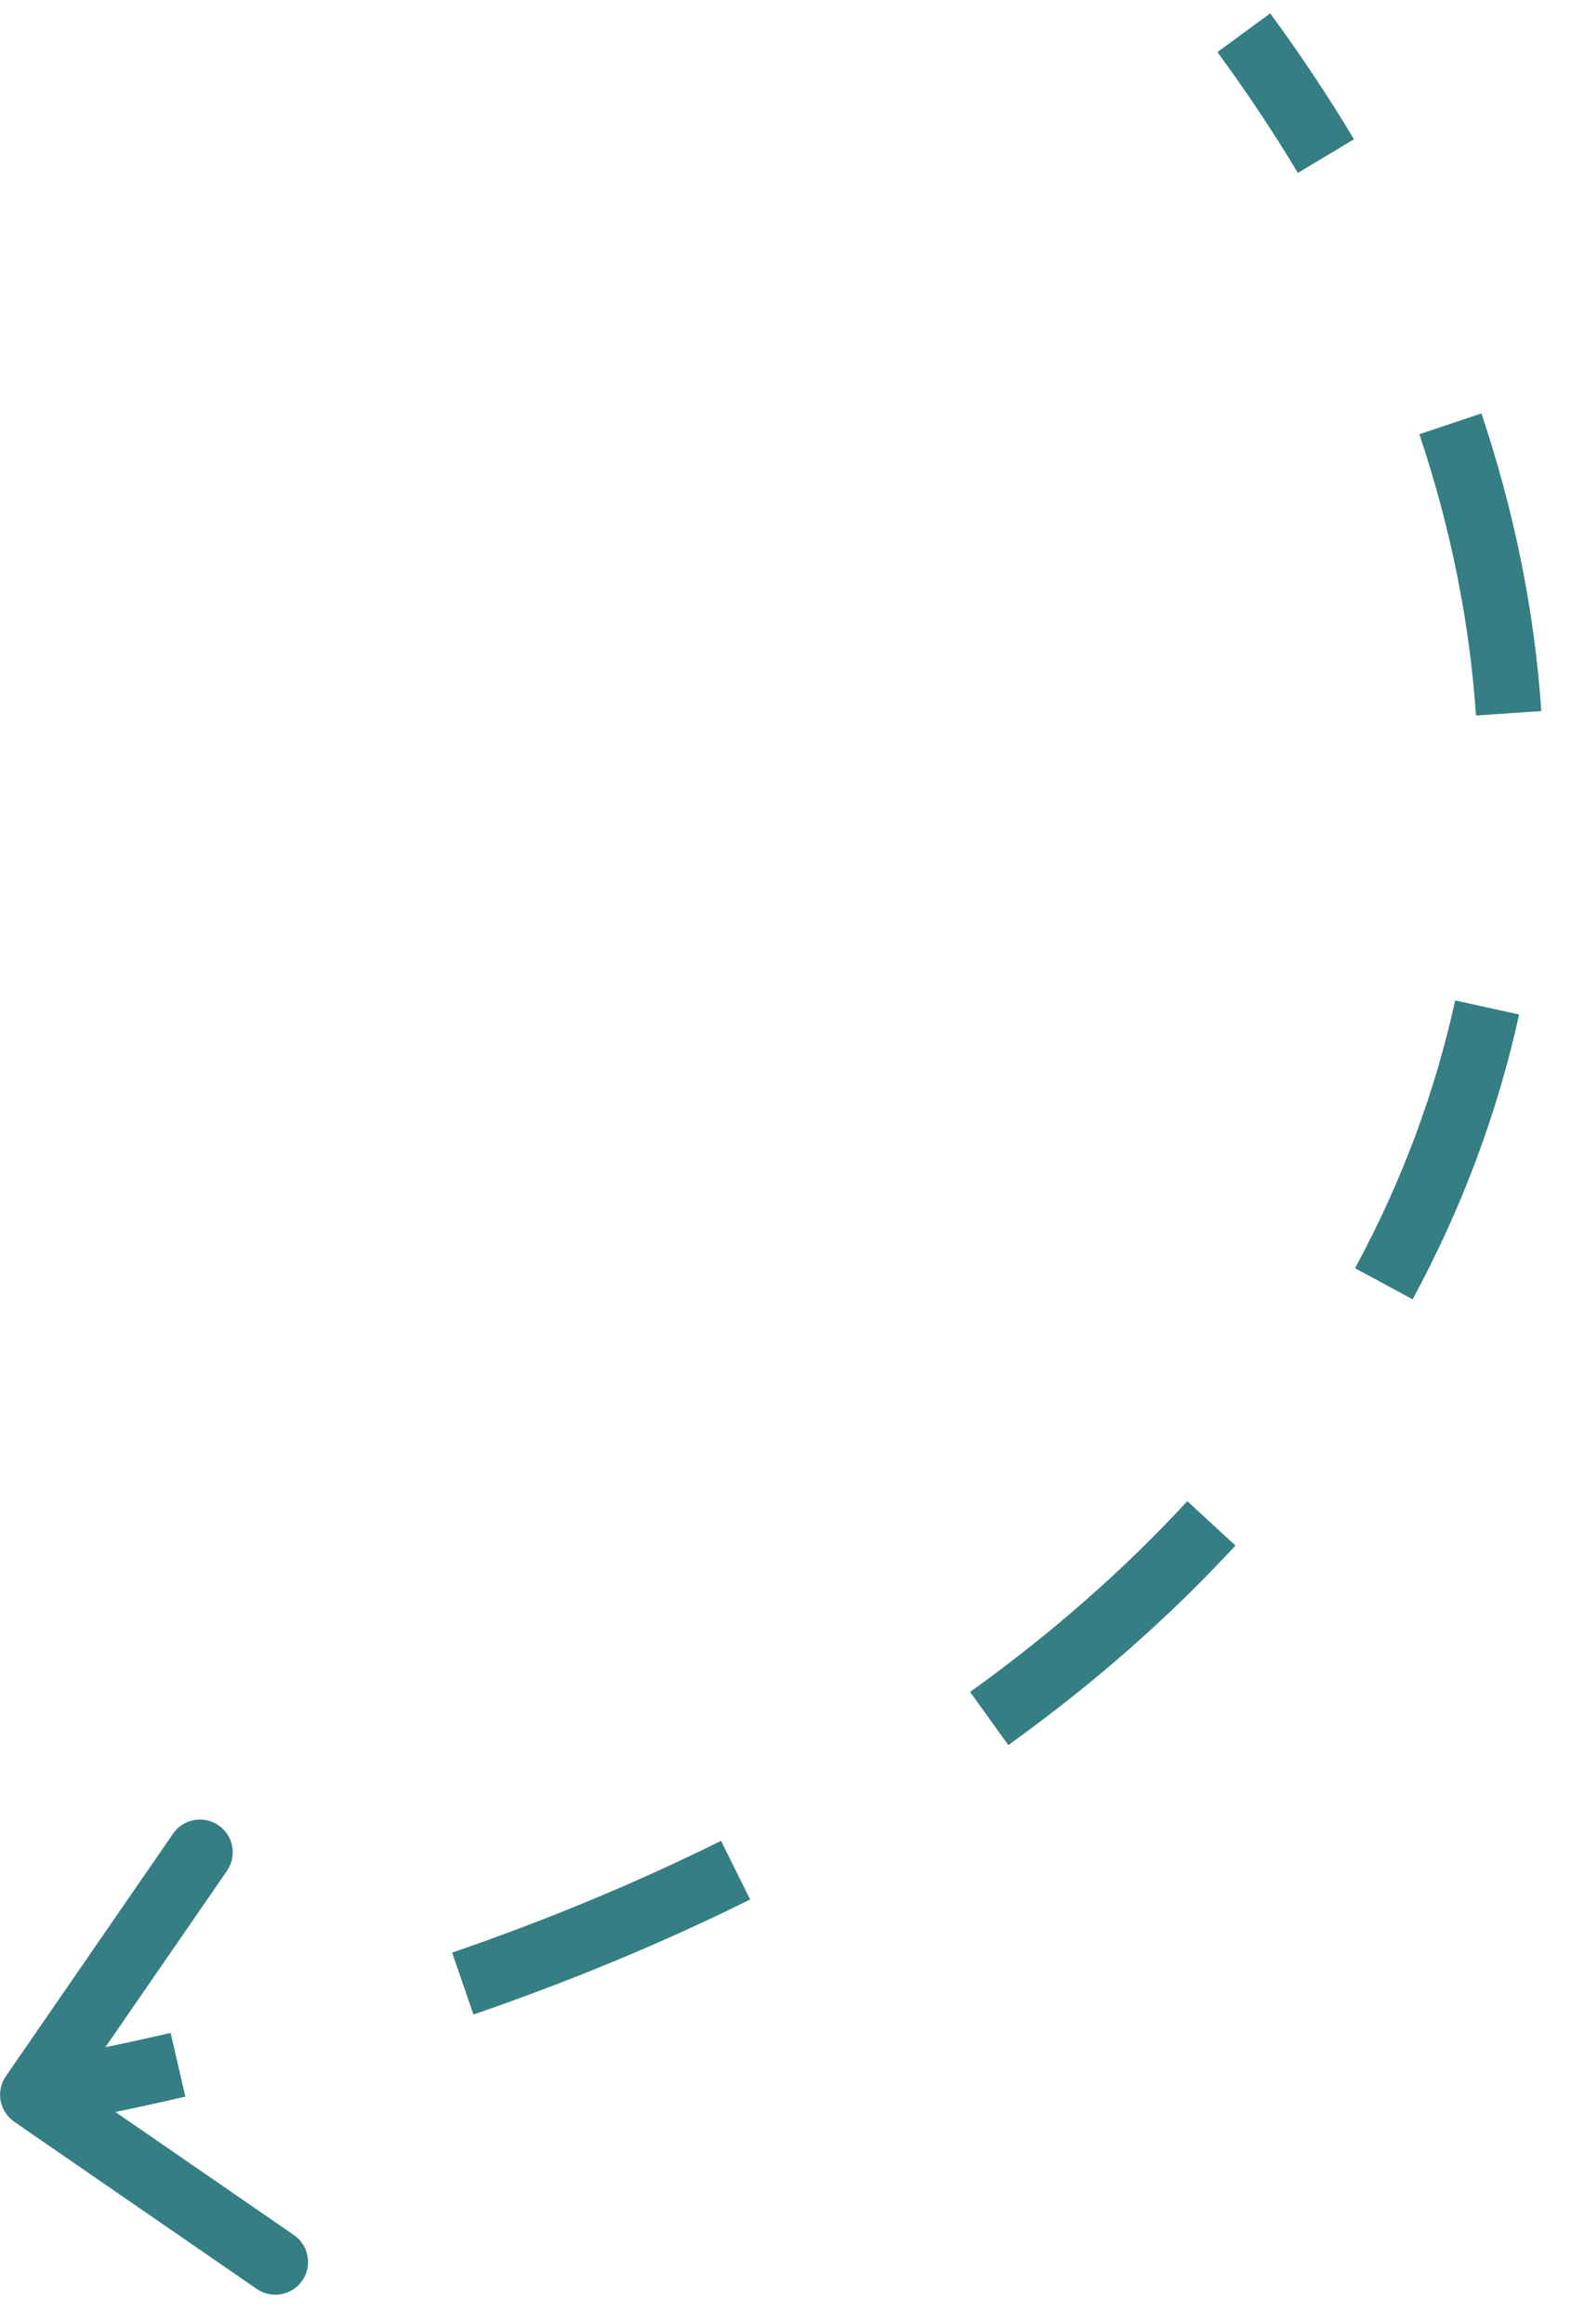 <?xml version="1.0" encoding="UTF-8"?> <svg xmlns="http://www.w3.org/2000/svg" width="48" height="71" viewBox="0 0 48 71" fill="none"> <path d="M0.591 63.716C0.434 63.944 0.492 64.255 0.719 64.412L4.424 66.966C4.651 67.122 4.963 67.065 5.12 66.838C5.276 66.61 5.219 66.299 4.992 66.142L1.698 63.872L3.968 60.579C4.125 60.351 4.068 60.04 3.84 59.883C3.613 59.727 3.302 59.784 3.145 60.011L0.591 63.716ZM37.6 1.296C38.503 2.526 39.331 3.771 40.084 5.026L40.941 4.512C40.173 3.229 39.327 1.958 38.406 0.704L37.6 1.296ZM43.84 13.108C44.815 16.012 45.4 18.932 45.596 21.826L46.594 21.759C46.392 18.775 45.789 15.771 44.789 12.79L43.84 13.108ZM44.949 30.672C44.324 33.525 43.29 36.31 41.841 38.983L42.721 39.459C44.213 36.705 45.28 33.832 45.926 30.887L44.949 30.672ZM36.644 46.201C34.72 48.289 32.484 50.264 29.933 52.097L30.516 52.909C33.12 51.039 35.407 49.02 37.379 46.879L36.644 46.201ZM22.253 56.688C19.707 57.953 16.949 59.105 13.977 60.129L14.303 61.074C17.313 60.037 20.11 58.869 22.697 57.584L22.253 56.688ZM5.325 62.595C3.893 62.926 2.422 63.231 0.912 63.508L1.093 64.492C2.618 64.211 4.103 63.904 5.55 63.569L5.325 62.595ZM0.179 63.432C-0.134 63.887 -0.019 64.51 0.435 64.823L7.845 69.931C8.3 70.245 8.923 70.13 9.236 69.675C9.55 69.221 9.435 68.598 8.98 68.284L2.394 63.744L6.934 57.157C7.247 56.703 7.133 56.08 6.678 55.767C6.223 55.453 5.601 55.568 5.287 56.022L0.179 63.432ZM37.197 1.592C38.091 2.81 38.911 4.041 39.655 5.283L41.37 4.255C40.593 2.958 39.739 1.675 38.809 0.408L37.197 1.592ZM43.367 13.267C44.328 16.132 44.904 19.01 45.097 21.86L47.093 21.725C46.888 18.697 46.276 15.65 45.263 12.631L43.367 13.267ZM44.461 30.565C43.846 33.371 42.828 36.112 41.402 38.745L43.16 39.697C44.674 36.903 45.758 33.986 46.414 30.994L44.461 30.565ZM36.276 45.863C34.377 47.924 32.167 49.877 29.641 51.691L30.808 53.315C33.437 51.427 35.75 49.385 37.747 47.218L36.276 45.863ZM22.03 56.24C19.505 57.495 16.767 58.639 13.814 59.656L14.466 61.547C17.495 60.503 20.312 59.327 22.92 58.032L22.03 56.24ZM5.213 62.108C3.788 62.437 2.325 62.74 0.822 63.017L1.184 64.984C2.715 64.702 4.208 64.392 5.663 64.056L5.213 62.108Z" fill="#357E83"></path> </svg> 